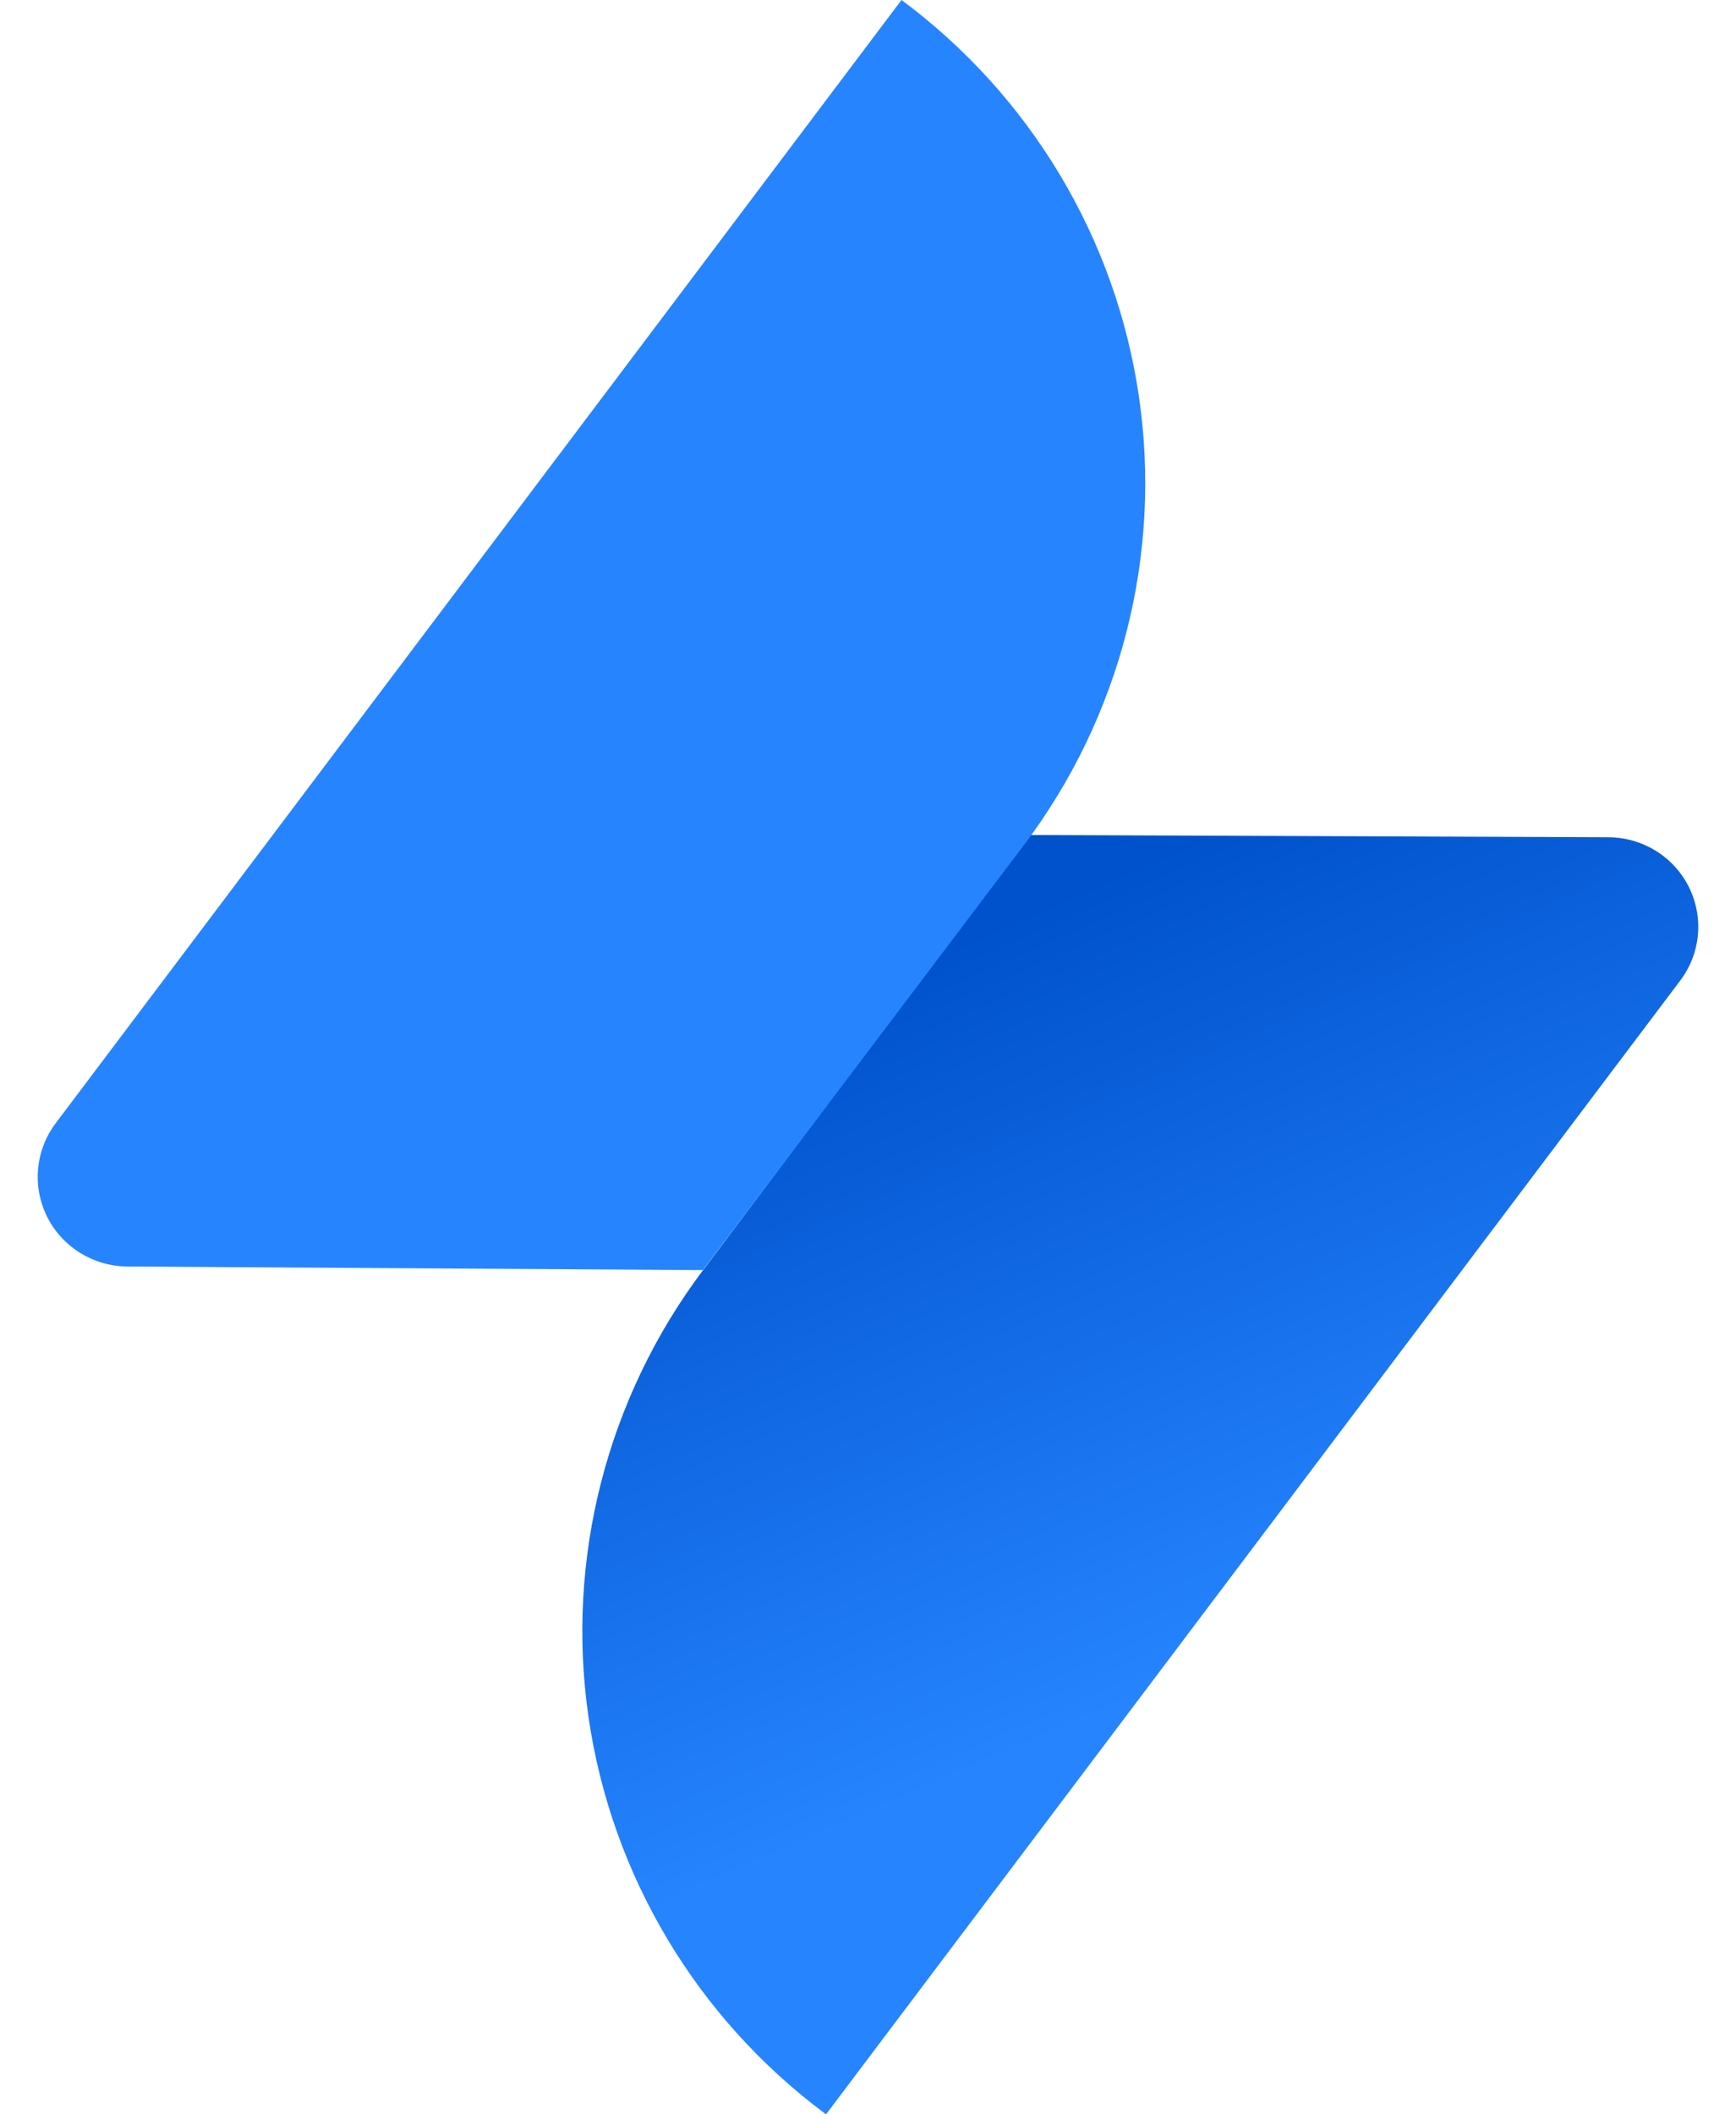 <svg width="23" height="28" viewBox="0 0 23 28" fill="none" xmlns="http://www.w3.org/2000/svg">
<path fill-rule="evenodd" clip-rule="evenodd" d="M13.645 11.058L21.311 11.088C21.763 11.09 22.175 11.345 22.376 11.747C22.576 12.149 22.532 12.629 22.26 12.987L10.944 28C9.235 26.732 8.104 24.842 7.798 22.745C7.493 20.649 8.038 18.517 9.315 16.82L13.645 11.058Z" fill="url(#paint0_linear_41_163)"/>
<path fill-rule="evenodd" clip-rule="evenodd" d="M9.311 16.82L1.689 16.772C1.237 16.77 0.825 16.515 0.624 16.113C0.424 15.711 0.468 15.231 0.74 14.872L11.944 0C13.653 1.268 14.785 3.158 15.09 5.255C15.396 7.351 14.85 9.483 13.574 11.18L9.311 16.82Z" fill="#2684FF"/>
<defs>
<linearGradient id="paint0_linear_41_163" x1="13.339" y1="12.182" x2="17.412" y2="21.492" gradientUnits="userSpaceOnUse">
<stop stop-color="#0052CC"/>
<stop offset="1" stop-color="#2684FF"/>
</linearGradient>
</defs>
</svg>
